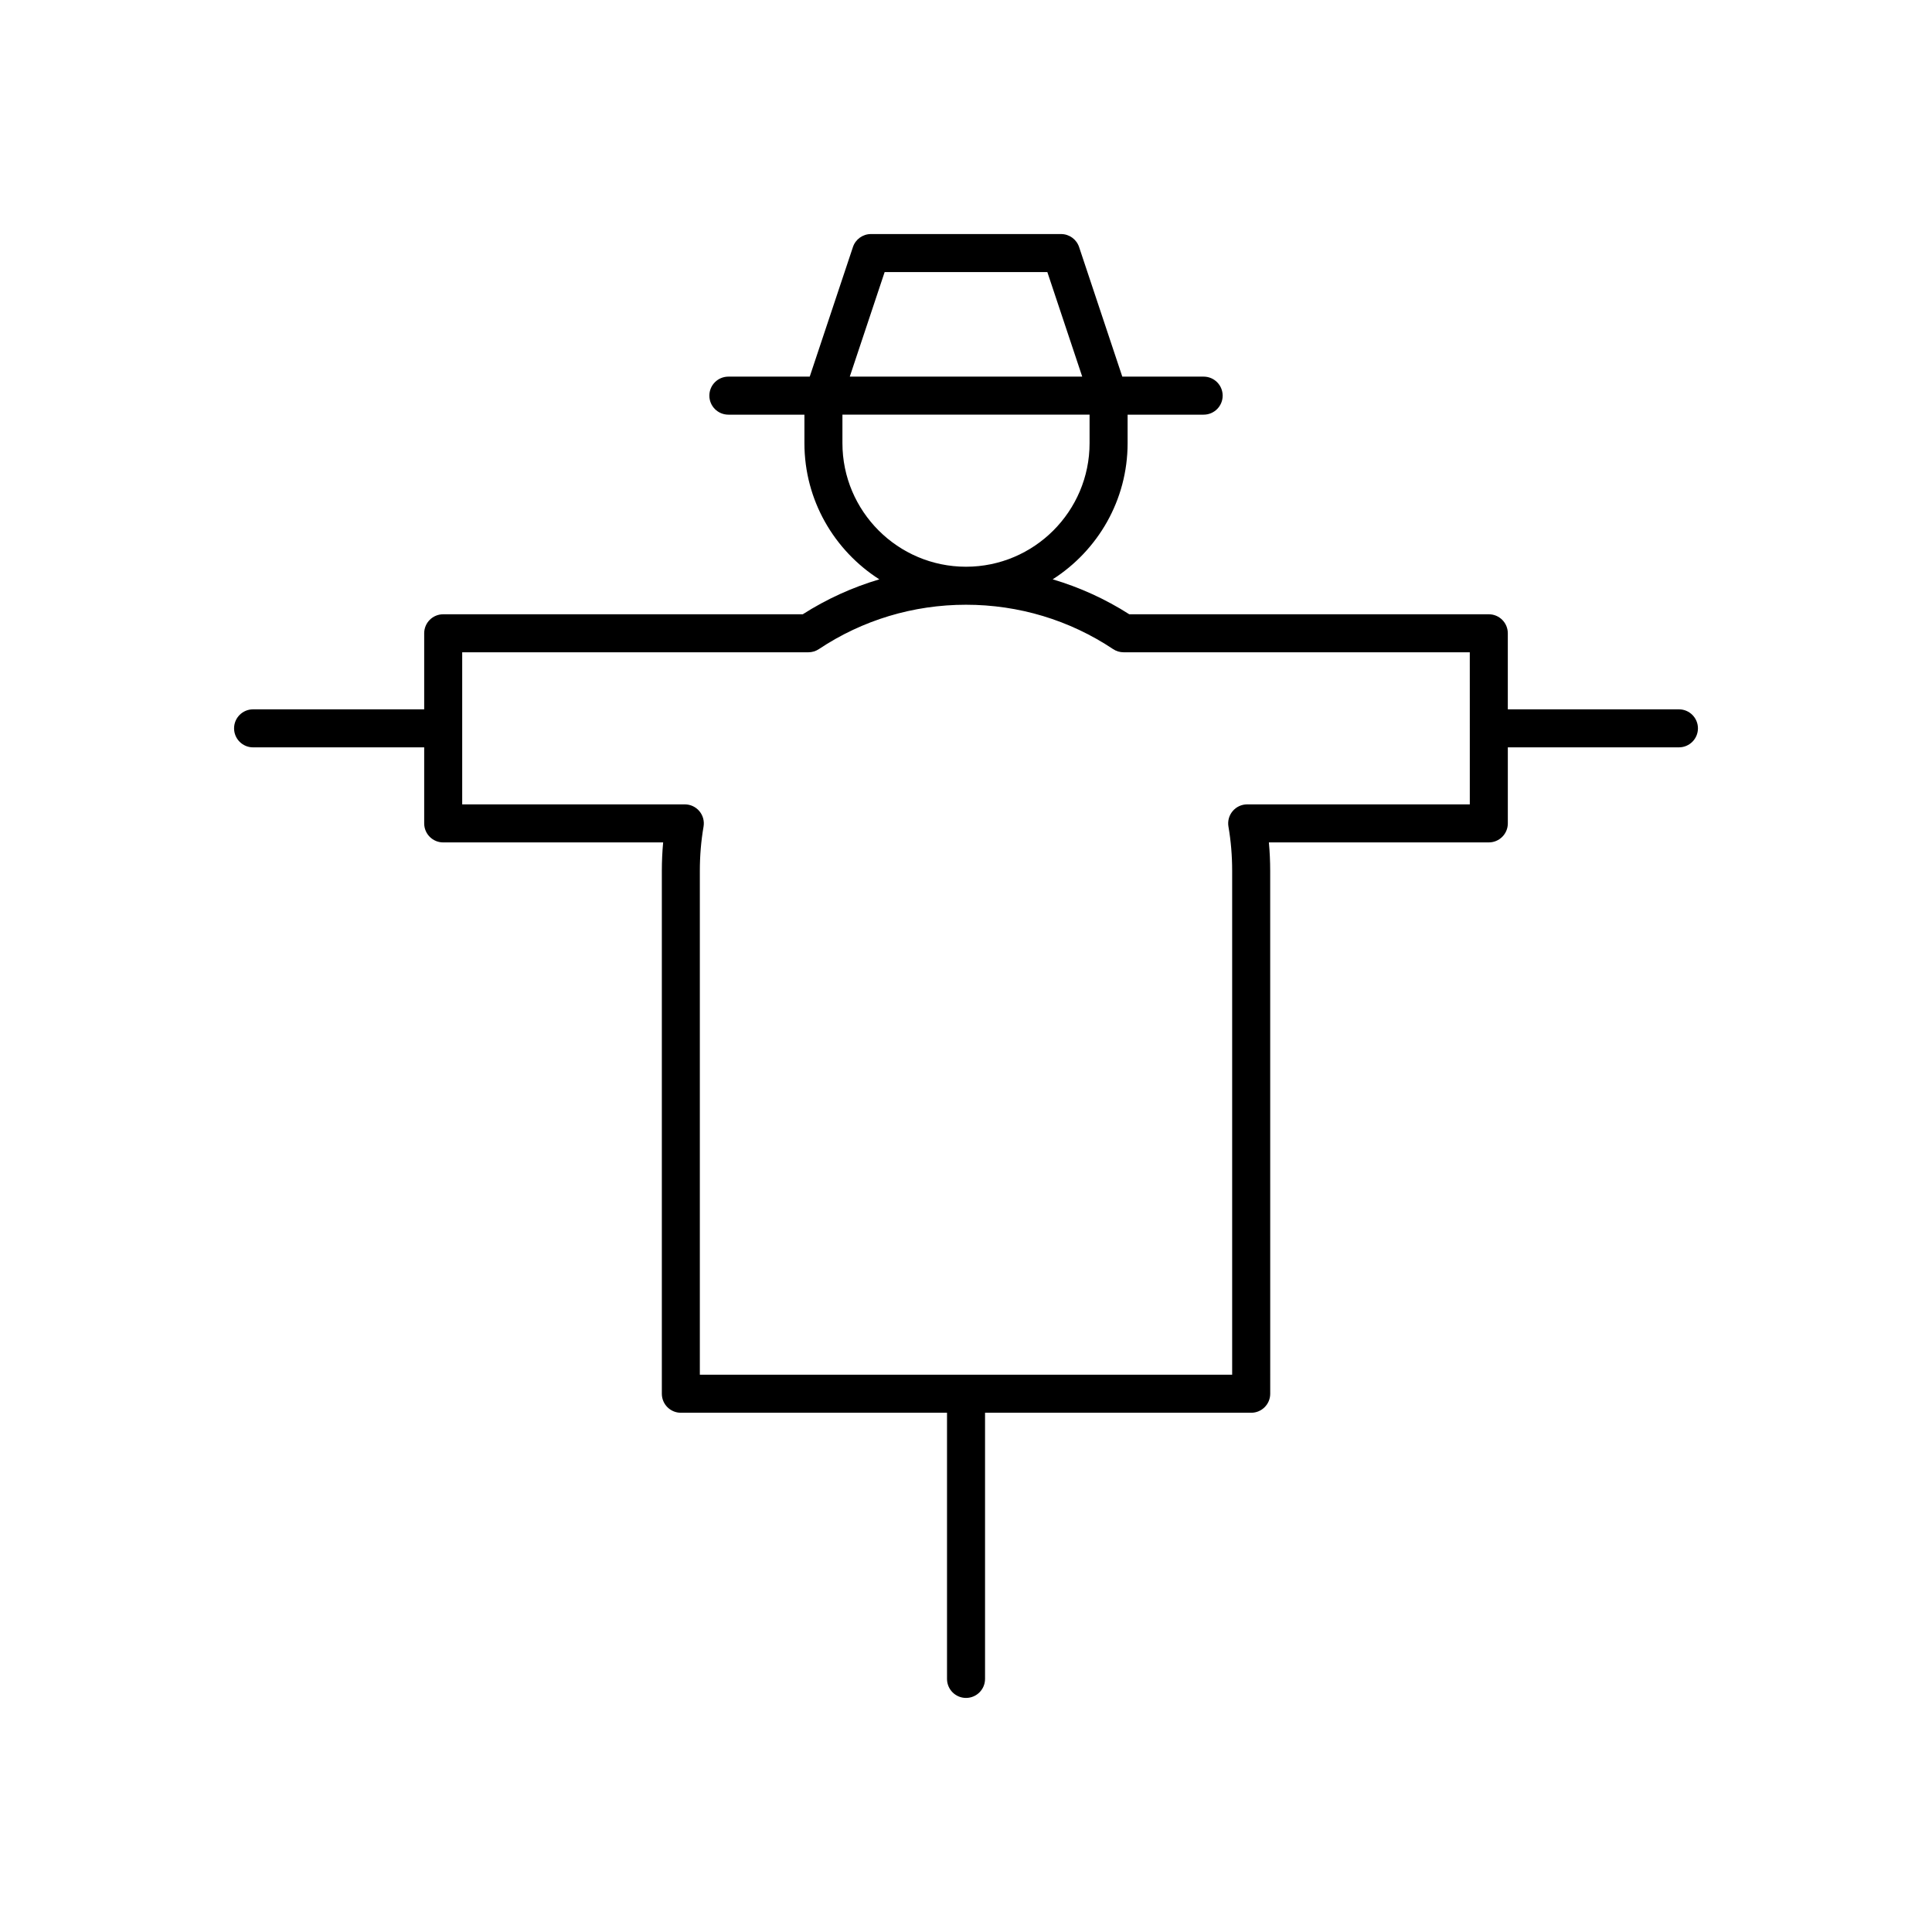 <?xml version="1.0" encoding="UTF-8"?>
<!-- Uploaded to: SVG Repo, www.svgrepo.com, Generator: SVG Repo Mixer Tools -->
<svg fill="#000000" width="800px" height="800px" version="1.1" viewBox="144 144 512 512" xmlns="http://www.w3.org/2000/svg">
 <path d="m588.93 331.98h-45.344v-20.152c0-2.781-2.254-5.039-5.039-5.039h-95.277c-6.336-4.051-13.164-7.144-20.297-9.262 11.914-7.613 19.855-20.922 19.855-36.082v-7.555h20.152c2.785 0 5.039-2.254 5.039-5.039 0-2.781-2.254-5.039-5.039-5.039h-21.559l-11.449-34.34c-0.688-2.059-2.609-3.445-4.781-3.445h-50.379c-2.168 0-4.094 1.387-4.777 3.445l-11.449 34.34h-21.559c-2.785 0-5.039 2.254-5.039 5.039 0 2.781 2.254 5.039 5.039 5.039h20.152v7.559c0 15.156 7.938 28.469 19.852 36.082-7.133 2.117-13.961 5.215-20.297 9.262l-95.281-0.004c-2.785 0-5.039 2.254-5.039 5.039v20.152h-45.344c-2.785 0-5.039 2.254-5.039 5.039 0 2.781 2.254 5.039 5.039 5.039h45.344v20.152c0 2.781 2.254 5.039 5.039 5.039h58.289c-0.23 2.488-0.348 5.012-0.348 7.555v138.55c0 2.781 2.254 5.039 5.039 5.039h70.535v70.535c0 2.781 2.254 5.039 5.039 5.039s5.039-2.254 5.039-5.039v-70.535h70.535c2.785 0 5.039-2.254 5.039-5.039l-0.008-138.55c0-2.543-0.117-5.066-0.348-7.559h58.285c2.785 0 5.039-2.254 5.039-5.039v-20.152h45.344c2.785 0 5.039-2.254 5.039-5.039-0.004-2.781-2.258-5.035-5.043-5.035zm-210.49-115.88h43.117l9.242 27.707h-61.598zm-11.188 45.34v-7.555h65.496v7.559c0 18.055-14.691 32.746-32.746 32.746-18.059 0-32.75-14.691-32.75-32.75zm166.26 75.574v20.152h-58.996c-1.484 0-2.898 0.656-3.852 1.793-0.961 1.137-1.363 2.637-1.113 4.102 0.656 3.785 0.984 7.738 0.984 11.738v133.51h-141.07v-133.51c0-4 0.328-7.949 0.984-11.738 0.25-1.465-0.152-2.965-1.113-4.102-0.953-1.137-2.363-1.793-3.852-1.793h-58.996v-40.305h91.742c0.992 0 1.969-0.297 2.793-0.848 11.531-7.684 25.008-11.75 38.977-11.75s27.445 4.062 38.973 11.75c0.824 0.551 1.797 0.848 2.793 0.848h91.742z"/>
</svg>